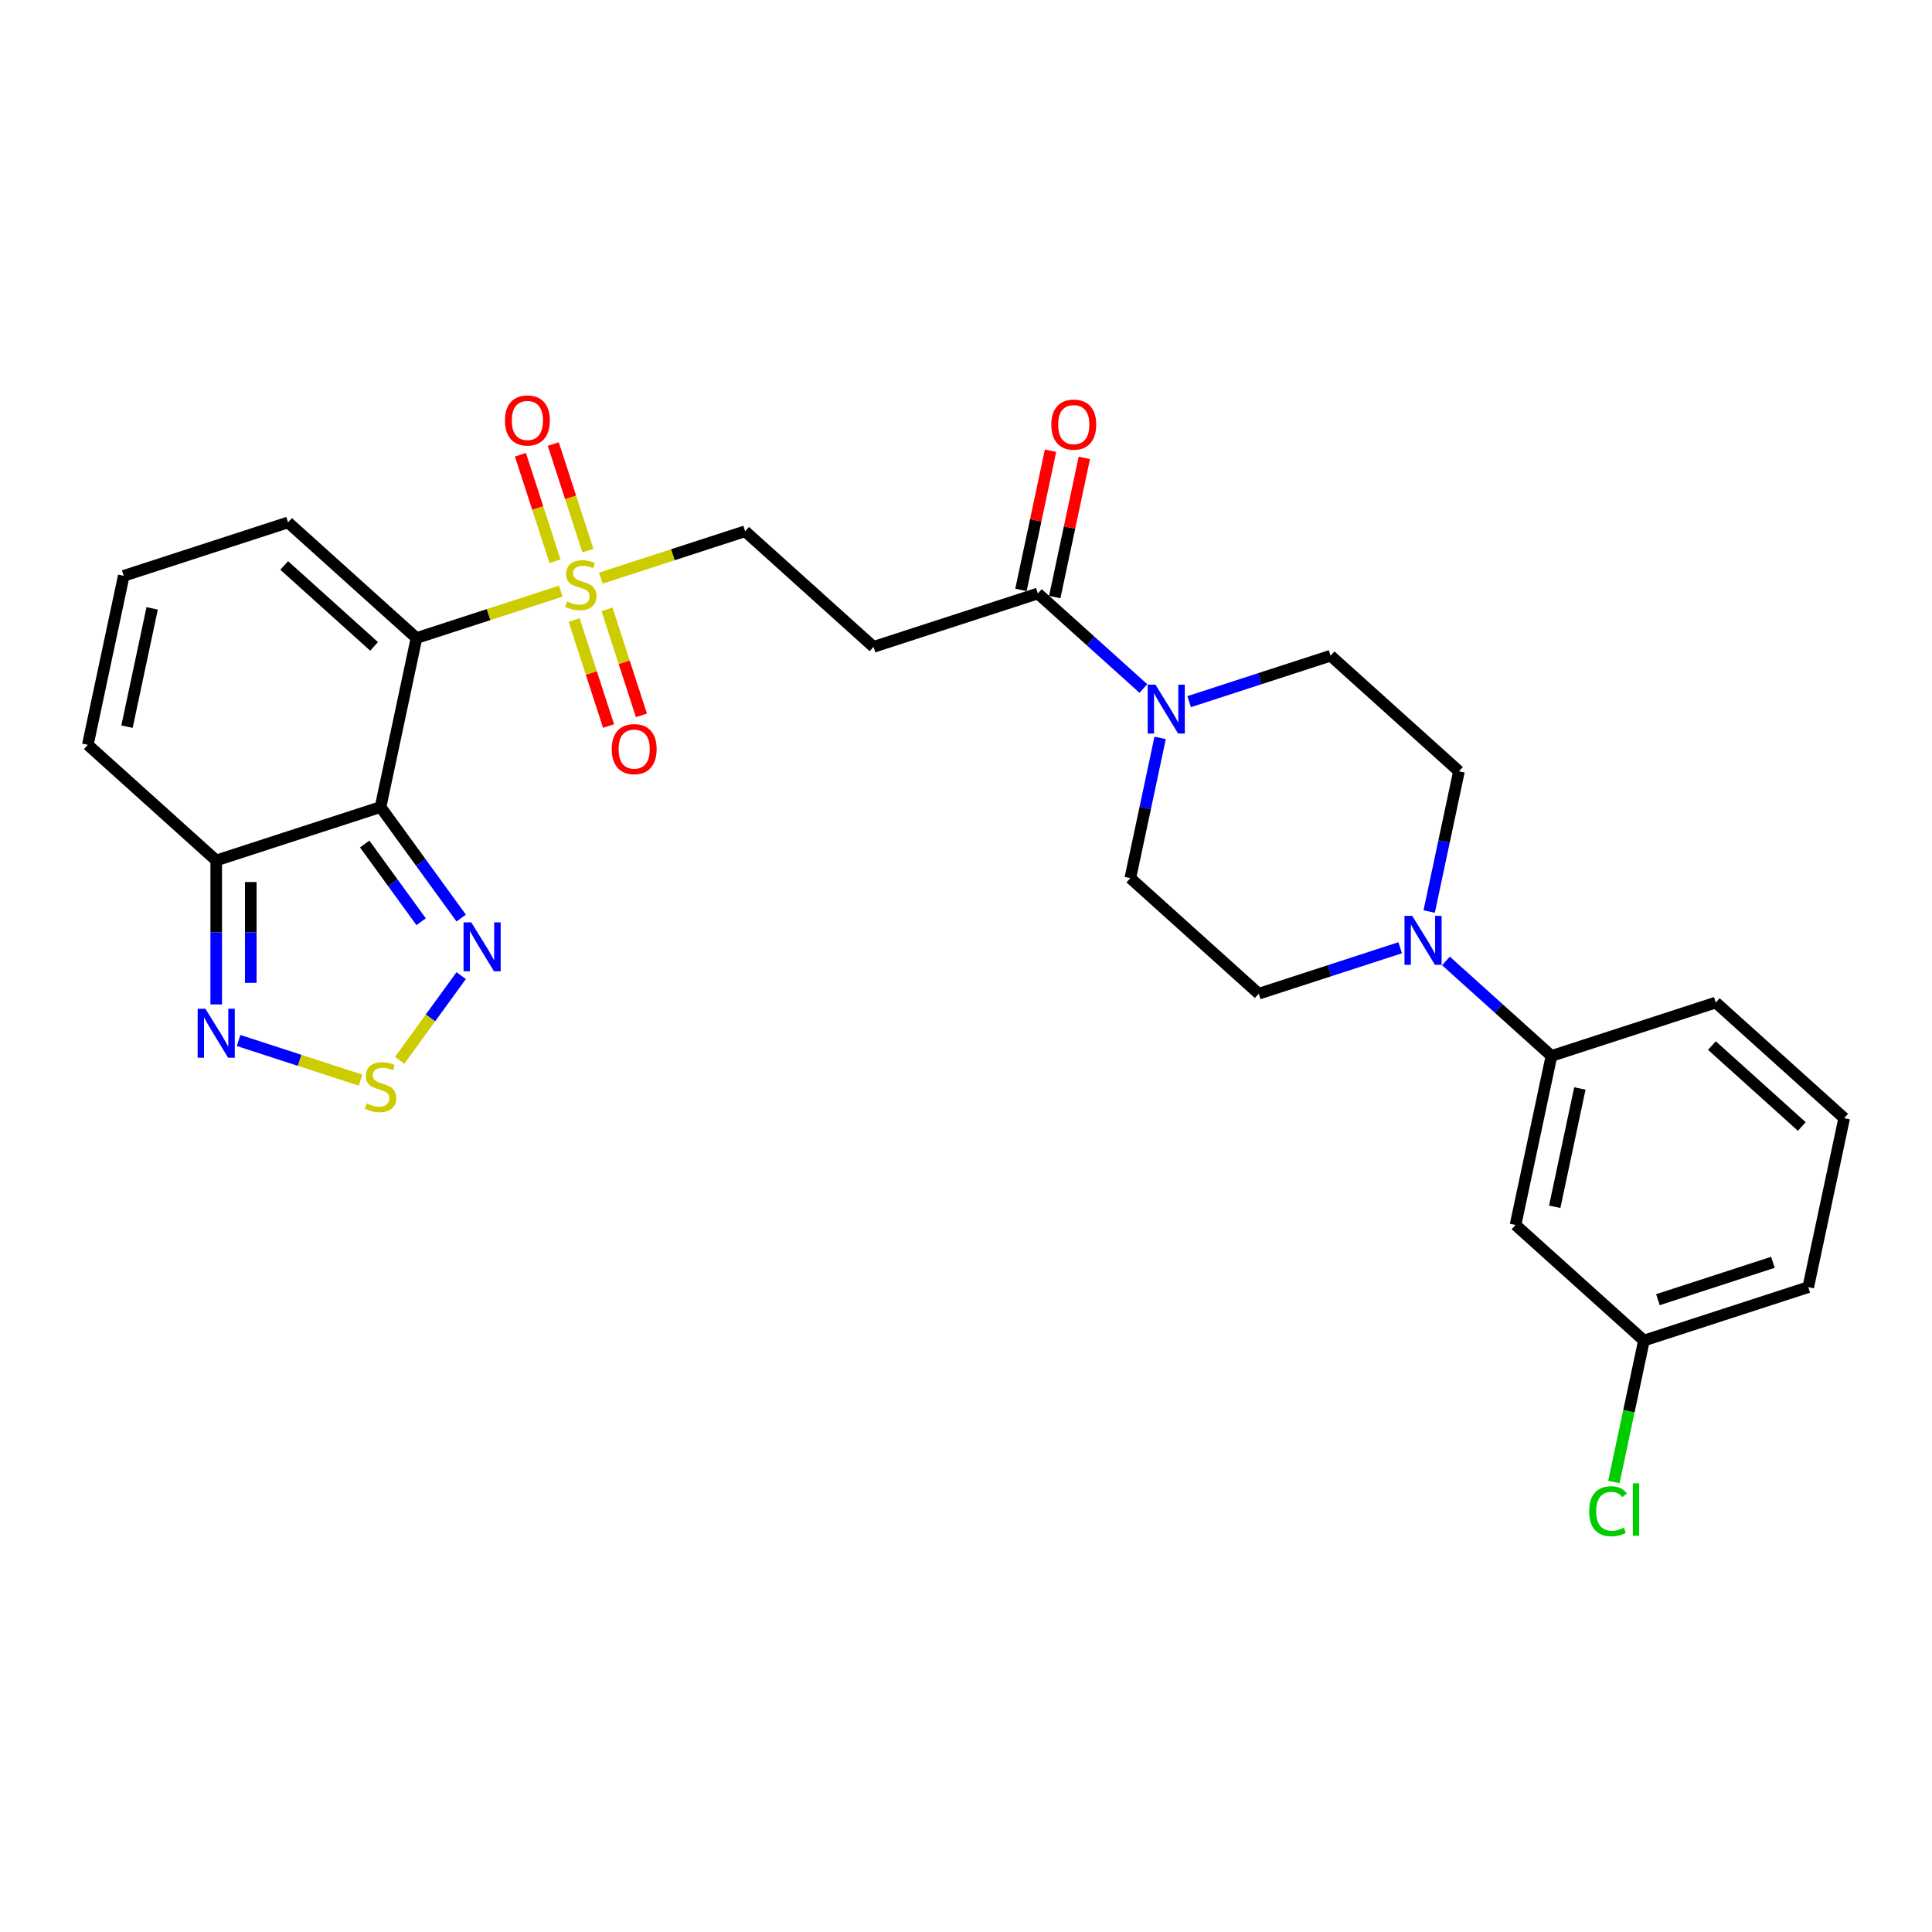 <?xml version='1.0' encoding='iso-8859-1'?>
<svg version='1.1' baseProfile='full'
              xmlns='http://www.w3.org/2000/svg'
                      xmlns:rdkit='http://www.rdkit.org/xml'
                      xmlns:xlink='http://www.w3.org/1999/xlink'
                  xml:space='preserve'
width='1000px' height='1000px' viewBox='0 0 1000 1000'>
<!-- END OF HEADER -->
<rect style='opacity:1.0;fill:#FFFFFF;stroke:none' width='1000' height='1000' x='0' y='0'> </rect>
<path class='bond-0' d='M 215.564,330.252 L 196.97,417.729' style='fill:none;fill-rule:evenodd;stroke:#000000;stroke-width:6px;stroke-linecap:butt;stroke-linejoin:miter;stroke-opacity:1' />
<path class='bond-1' d='M 215.564,330.252 L 252.913,318.116' style='fill:none;fill-rule:evenodd;stroke:#000000;stroke-width:6px;stroke-linecap:butt;stroke-linejoin:miter;stroke-opacity:1' />
<path class='bond-1' d='M 252.913,318.116 L 290.262,305.981' style='fill:none;fill-rule:evenodd;stroke:#CCCC00;stroke-width:6px;stroke-linecap:butt;stroke-linejoin:miter;stroke-opacity:1' />
<path class='bond-12' d='M 215.564,330.252 L 149.103,270.41' style='fill:none;fill-rule:evenodd;stroke:#000000;stroke-width:6px;stroke-linecap:butt;stroke-linejoin:miter;stroke-opacity:1' />
<path class='bond-12' d='M 193.626,334.568 L 147.104,292.679' style='fill:none;fill-rule:evenodd;stroke:#000000;stroke-width:6px;stroke-linecap:butt;stroke-linejoin:miter;stroke-opacity:1' />
<path class='bond-2' d='M 196.97,417.729 L 217.84,446.455' style='fill:none;fill-rule:evenodd;stroke:#000000;stroke-width:6px;stroke-linecap:butt;stroke-linejoin:miter;stroke-opacity:1' />
<path class='bond-2' d='M 217.84,446.455 L 238.711,475.182' style='fill:none;fill-rule:evenodd;stroke:#0000FF;stroke-width:6px;stroke-linecap:butt;stroke-linejoin:miter;stroke-opacity:1' />
<path class='bond-2' d='M 188.761,436.86 L 203.37,456.969' style='fill:none;fill-rule:evenodd;stroke:#000000;stroke-width:6px;stroke-linecap:butt;stroke-linejoin:miter;stroke-opacity:1' />
<path class='bond-2' d='M 203.37,456.969 L 217.98,477.077' style='fill:none;fill-rule:evenodd;stroke:#0000FF;stroke-width:6px;stroke-linecap:butt;stroke-linejoin:miter;stroke-opacity:1' />
<path class='bond-4' d='M 196.97,417.729 L 111.915,445.365' style='fill:none;fill-rule:evenodd;stroke:#000000;stroke-width:6px;stroke-linecap:butt;stroke-linejoin:miter;stroke-opacity:1' />
<path class='bond-11' d='M 310.974,299.251 L 348.323,287.116' style='fill:none;fill-rule:evenodd;stroke:#CCCC00;stroke-width:6px;stroke-linecap:butt;stroke-linejoin:miter;stroke-opacity:1' />
<path class='bond-11' d='M 348.323,287.116 L 385.673,274.98' style='fill:none;fill-rule:evenodd;stroke:#000000;stroke-width:6px;stroke-linecap:butt;stroke-linejoin:miter;stroke-opacity:1' />
<path class='bond-14' d='M 297.163,320.923 L 306.078,348.362' style='fill:none;fill-rule:evenodd;stroke:#CCCC00;stroke-width:6px;stroke-linecap:butt;stroke-linejoin:miter;stroke-opacity:1' />
<path class='bond-14' d='M 306.078,348.362 L 314.994,375.8' style='fill:none;fill-rule:evenodd;stroke:#FF0000;stroke-width:6px;stroke-linecap:butt;stroke-linejoin:miter;stroke-opacity:1' />
<path class='bond-14' d='M 314.174,315.396 L 323.089,342.834' style='fill:none;fill-rule:evenodd;stroke:#CCCC00;stroke-width:6px;stroke-linecap:butt;stroke-linejoin:miter;stroke-opacity:1' />
<path class='bond-14' d='M 323.089,342.834 L 332.005,370.273' style='fill:none;fill-rule:evenodd;stroke:#FF0000;stroke-width:6px;stroke-linecap:butt;stroke-linejoin:miter;stroke-opacity:1' />
<path class='bond-15' d='M 304.294,284.989 L 295.335,257.416' style='fill:none;fill-rule:evenodd;stroke:#CCCC00;stroke-width:6px;stroke-linecap:butt;stroke-linejoin:miter;stroke-opacity:1' />
<path class='bond-15' d='M 295.335,257.416 L 286.376,229.843' style='fill:none;fill-rule:evenodd;stroke:#FF0000;stroke-width:6px;stroke-linecap:butt;stroke-linejoin:miter;stroke-opacity:1' />
<path class='bond-15' d='M 287.283,290.516 L 278.324,262.943' style='fill:none;fill-rule:evenodd;stroke:#CCCC00;stroke-width:6px;stroke-linecap:butt;stroke-linejoin:miter;stroke-opacity:1' />
<path class='bond-15' d='M 278.324,262.943 L 269.365,235.37' style='fill:none;fill-rule:evenodd;stroke:#FF0000;stroke-width:6px;stroke-linecap:butt;stroke-linejoin:miter;stroke-opacity:1' />
<path class='bond-3' d='M 238.711,504.98 L 222.788,526.896' style='fill:none;fill-rule:evenodd;stroke:#0000FF;stroke-width:6px;stroke-linecap:butt;stroke-linejoin:miter;stroke-opacity:1' />
<path class='bond-3' d='M 222.788,526.896 L 206.865,548.812' style='fill:none;fill-rule:evenodd;stroke:#CCCC00;stroke-width:6px;stroke-linecap:butt;stroke-linejoin:miter;stroke-opacity:1' />
<path class='bond-29' d='M 186.614,559.068 L 155.049,548.812' style='fill:none;fill-rule:evenodd;stroke:#CCCC00;stroke-width:6px;stroke-linecap:butt;stroke-linejoin:miter;stroke-opacity:1' />
<path class='bond-29' d='M 155.049,548.812 L 123.484,538.556' style='fill:none;fill-rule:evenodd;stroke:#0000FF;stroke-width:6px;stroke-linecap:butt;stroke-linejoin:miter;stroke-opacity:1' />
<path class='bond-5' d='M 111.915,445.365 L 111.915,482.631' style='fill:none;fill-rule:evenodd;stroke:#000000;stroke-width:6px;stroke-linecap:butt;stroke-linejoin:miter;stroke-opacity:1' />
<path class='bond-5' d='M 111.915,482.631 L 111.915,519.897' style='fill:none;fill-rule:evenodd;stroke:#0000FF;stroke-width:6px;stroke-linecap:butt;stroke-linejoin:miter;stroke-opacity:1' />
<path class='bond-5' d='M 129.802,456.545 L 129.802,482.631' style='fill:none;fill-rule:evenodd;stroke:#000000;stroke-width:6px;stroke-linecap:butt;stroke-linejoin:miter;stroke-opacity:1' />
<path class='bond-5' d='M 129.802,482.631 L 129.802,508.718' style='fill:none;fill-rule:evenodd;stroke:#0000FF;stroke-width:6px;stroke-linecap:butt;stroke-linejoin:miter;stroke-opacity:1' />
<path class='bond-28' d='M 111.915,445.365 L 45.455,385.524' style='fill:none;fill-rule:evenodd;stroke:#000000;stroke-width:6px;stroke-linecap:butt;stroke-linejoin:miter;stroke-opacity:1' />
<path class='bond-6' d='M 591.808,356.366 L 564.498,331.776' style='fill:none;fill-rule:evenodd;stroke:#0000FF;stroke-width:6px;stroke-linecap:butt;stroke-linejoin:miter;stroke-opacity:1' />
<path class='bond-6' d='M 564.498,331.776 L 537.188,307.186' style='fill:none;fill-rule:evenodd;stroke:#000000;stroke-width:6px;stroke-linecap:butt;stroke-linejoin:miter;stroke-opacity:1' />
<path class='bond-18' d='M 600.481,381.926 L 592.768,418.215' style='fill:none;fill-rule:evenodd;stroke:#0000FF;stroke-width:6px;stroke-linecap:butt;stroke-linejoin:miter;stroke-opacity:1' />
<path class='bond-18' d='M 592.768,418.215 L 585.055,454.504' style='fill:none;fill-rule:evenodd;stroke:#000000;stroke-width:6px;stroke-linecap:butt;stroke-linejoin:miter;stroke-opacity:1' />
<path class='bond-19' d='M 615.489,363.18 L 652.096,351.286' style='fill:none;fill-rule:evenodd;stroke:#0000FF;stroke-width:6px;stroke-linecap:butt;stroke-linejoin:miter;stroke-opacity:1' />
<path class='bond-19' d='M 652.096,351.286 L 688.703,339.391' style='fill:none;fill-rule:evenodd;stroke:#000000;stroke-width:6px;stroke-linecap:butt;stroke-linejoin:miter;stroke-opacity:1' />
<path class='bond-7' d='M 739.737,471.811 L 747.45,435.522' style='fill:none;fill-rule:evenodd;stroke:#0000FF;stroke-width:6px;stroke-linecap:butt;stroke-linejoin:miter;stroke-opacity:1' />
<path class='bond-7' d='M 747.45,435.522 L 755.164,399.233' style='fill:none;fill-rule:evenodd;stroke:#000000;stroke-width:6px;stroke-linecap:butt;stroke-linejoin:miter;stroke-opacity:1' />
<path class='bond-10' d='M 748.41,497.371 L 775.72,521.961' style='fill:none;fill-rule:evenodd;stroke:#0000FF;stroke-width:6px;stroke-linecap:butt;stroke-linejoin:miter;stroke-opacity:1' />
<path class='bond-10' d='M 775.72,521.961 L 803.03,546.551' style='fill:none;fill-rule:evenodd;stroke:#000000;stroke-width:6px;stroke-linecap:butt;stroke-linejoin:miter;stroke-opacity:1' />
<path class='bond-30' d='M 724.729,490.557 L 688.122,502.452' style='fill:none;fill-rule:evenodd;stroke:#0000FF;stroke-width:6px;stroke-linecap:butt;stroke-linejoin:miter;stroke-opacity:1' />
<path class='bond-30' d='M 688.122,502.452 L 651.515,514.346' style='fill:none;fill-rule:evenodd;stroke:#000000;stroke-width:6px;stroke-linecap:butt;stroke-linejoin:miter;stroke-opacity:1' />
<path class='bond-8' d='M 537.188,307.186 L 452.133,334.822' style='fill:none;fill-rule:evenodd;stroke:#000000;stroke-width:6px;stroke-linecap:butt;stroke-linejoin:miter;stroke-opacity:1' />
<path class='bond-22' d='M 545.935,309.045 L 553.592,273.024' style='fill:none;fill-rule:evenodd;stroke:#000000;stroke-width:6px;stroke-linecap:butt;stroke-linejoin:miter;stroke-opacity:1' />
<path class='bond-22' d='M 553.592,273.024 L 561.248,237.004' style='fill:none;fill-rule:evenodd;stroke:#FF0000;stroke-width:6px;stroke-linecap:butt;stroke-linejoin:miter;stroke-opacity:1' />
<path class='bond-22' d='M 528.44,305.326 L 536.096,269.306' style='fill:none;fill-rule:evenodd;stroke:#000000;stroke-width:6px;stroke-linecap:butt;stroke-linejoin:miter;stroke-opacity:1' />
<path class='bond-22' d='M 536.096,269.306 L 543.753,233.285' style='fill:none;fill-rule:evenodd;stroke:#FF0000;stroke-width:6px;stroke-linecap:butt;stroke-linejoin:miter;stroke-opacity:1' />
<path class='bond-9' d='M 452.133,334.822 L 385.673,274.98' style='fill:none;fill-rule:evenodd;stroke:#000000;stroke-width:6px;stroke-linecap:butt;stroke-linejoin:miter;stroke-opacity:1' />
<path class='bond-13' d='M 803.03,546.551 L 784.436,634.029' style='fill:none;fill-rule:evenodd;stroke:#000000;stroke-width:6px;stroke-linecap:butt;stroke-linejoin:miter;stroke-opacity:1' />
<path class='bond-13' d='M 817.737,563.392 L 804.721,624.626' style='fill:none;fill-rule:evenodd;stroke:#000000;stroke-width:6px;stroke-linecap:butt;stroke-linejoin:miter;stroke-opacity:1' />
<path class='bond-25' d='M 803.03,546.551 L 888.085,518.915' style='fill:none;fill-rule:evenodd;stroke:#000000;stroke-width:6px;stroke-linecap:butt;stroke-linejoin:miter;stroke-opacity:1' />
<path class='bond-16' d='M 149.103,270.41 L 64.048,298.046' style='fill:none;fill-rule:evenodd;stroke:#000000;stroke-width:6px;stroke-linecap:butt;stroke-linejoin:miter;stroke-opacity:1' />
<path class='bond-23' d='M 784.436,634.029 L 850.897,693.87' style='fill:none;fill-rule:evenodd;stroke:#000000;stroke-width:6px;stroke-linecap:butt;stroke-linejoin:miter;stroke-opacity:1' />
<path class='bond-17' d='M 64.048,298.046 L 45.455,385.524' style='fill:none;fill-rule:evenodd;stroke:#000000;stroke-width:6px;stroke-linecap:butt;stroke-linejoin:miter;stroke-opacity:1' />
<path class='bond-17' d='M 78.755,314.887 L 65.739,376.121' style='fill:none;fill-rule:evenodd;stroke:#000000;stroke-width:6px;stroke-linecap:butt;stroke-linejoin:miter;stroke-opacity:1' />
<path class='bond-21' d='M 585.055,454.504 L 651.515,514.346' style='fill:none;fill-rule:evenodd;stroke:#000000;stroke-width:6px;stroke-linecap:butt;stroke-linejoin:miter;stroke-opacity:1' />
<path class='bond-20' d='M 688.703,339.391 L 755.164,399.233' style='fill:none;fill-rule:evenodd;stroke:#000000;stroke-width:6px;stroke-linecap:butt;stroke-linejoin:miter;stroke-opacity:1' />
<path class='bond-24' d='M 850.897,693.87 L 843.117,730.472' style='fill:none;fill-rule:evenodd;stroke:#000000;stroke-width:6px;stroke-linecap:butt;stroke-linejoin:miter;stroke-opacity:1' />
<path class='bond-24' d='M 843.117,730.472 L 835.337,767.074' style='fill:none;fill-rule:evenodd;stroke:#00CC00;stroke-width:6px;stroke-linecap:butt;stroke-linejoin:miter;stroke-opacity:1' />
<path class='bond-31' d='M 850.897,693.87 L 935.952,666.234' style='fill:none;fill-rule:evenodd;stroke:#000000;stroke-width:6px;stroke-linecap:butt;stroke-linejoin:miter;stroke-opacity:1' />
<path class='bond-31' d='M 858.128,672.714 L 917.666,653.369' style='fill:none;fill-rule:evenodd;stroke:#000000;stroke-width:6px;stroke-linecap:butt;stroke-linejoin:miter;stroke-opacity:1' />
<path class='bond-26' d='M 888.085,518.915 L 954.545,578.757' style='fill:none;fill-rule:evenodd;stroke:#000000;stroke-width:6px;stroke-linecap:butt;stroke-linejoin:miter;stroke-opacity:1' />
<path class='bond-26' d='M 886.086,541.184 L 932.608,583.073' style='fill:none;fill-rule:evenodd;stroke:#000000;stroke-width:6px;stroke-linecap:butt;stroke-linejoin:miter;stroke-opacity:1' />
<path class='bond-27' d='M 954.545,578.757 L 935.952,666.234' style='fill:none;fill-rule:evenodd;stroke:#000000;stroke-width:6px;stroke-linecap:butt;stroke-linejoin:miter;stroke-opacity:1' />
<path  class='atom-2' d='M 293.464 311.309
Q 293.75 311.416, 294.93 311.917
Q 296.111 312.418, 297.399 312.74
Q 298.722 313.026, 300.01 313.026
Q 302.407 313.026, 303.802 311.881
Q 305.197 310.701, 305.197 308.662
Q 305.197 307.266, 304.482 306.408
Q 303.802 305.549, 302.729 305.084
Q 301.655 304.619, 299.867 304.083
Q 297.613 303.403, 296.254 302.759
Q 294.93 302.115, 293.964 300.756
Q 293.034 299.396, 293.034 297.107
Q 293.034 293.923, 295.181 291.956
Q 297.363 289.988, 301.655 289.988
Q 304.589 289.988, 307.916 291.383
L 307.093 294.138
Q 304.052 292.886, 301.763 292.886
Q 299.295 292.886, 297.935 293.923
Q 296.576 294.925, 296.612 296.678
Q 296.612 298.037, 297.291 298.86
Q 298.007 299.683, 299.008 300.148
Q 300.046 300.613, 301.763 301.149
Q 304.052 301.865, 305.412 302.58
Q 306.771 303.296, 307.737 304.762
Q 308.738 306.193, 308.738 308.662
Q 308.738 312.167, 306.377 314.063
Q 304.052 315.923, 300.153 315.923
Q 297.899 315.923, 296.182 315.423
Q 294.501 314.958, 292.498 314.135
L 293.464 311.309
' fill='#CCCC00'/>
<path  class='atom-3' d='M 243.938 477.417
L 252.237 490.832
Q 253.06 492.156, 254.383 494.552
Q 255.707 496.949, 255.779 497.092
L 255.779 477.417
L 259.141 477.417
L 259.141 502.744
L 255.671 502.744
L 246.764 488.078
Q 245.726 486.361, 244.618 484.393
Q 243.544 482.426, 243.222 481.817
L 243.222 502.744
L 239.931 502.744
L 239.931 477.417
L 243.938 477.417
' fill='#0000FF'/>
<path  class='atom-4' d='M 189.815 571.125
Q 190.101 571.233, 191.282 571.733
Q 192.462 572.234, 193.75 572.556
Q 195.074 572.842, 196.362 572.842
Q 198.758 572.842, 200.153 571.698
Q 201.549 570.517, 201.549 568.478
Q 201.549 567.083, 200.833 566.225
Q 200.153 565.366, 199.08 564.901
Q 198.007 564.436, 196.218 563.899
Q 193.965 563.22, 192.605 562.576
Q 191.282 561.932, 190.316 560.572
Q 189.386 559.213, 189.386 556.924
Q 189.386 553.74, 191.532 551.772
Q 193.714 549.805, 198.007 549.805
Q 200.94 549.805, 204.267 551.2
L 203.445 553.954
Q 200.404 552.702, 198.114 552.702
Q 195.646 552.702, 194.287 553.74
Q 192.927 554.741, 192.963 556.494
Q 192.963 557.854, 193.643 558.676
Q 194.358 559.499, 195.36 559.964
Q 196.397 560.429, 198.114 560.966
Q 200.404 561.681, 201.763 562.397
Q 203.123 563.112, 204.088 564.579
Q 205.09 566.01, 205.09 568.478
Q 205.09 571.984, 202.729 573.88
Q 200.404 575.74, 196.505 575.74
Q 194.251 575.74, 192.534 575.239
Q 190.853 574.774, 188.849 573.951
L 189.815 571.125
' fill='#CCCC00'/>
<path  class='atom-6' d='M 106.317 522.133
L 114.616 535.548
Q 115.439 536.872, 116.762 539.268
Q 118.086 541.665, 118.158 541.808
L 118.158 522.133
L 121.52 522.133
L 121.52 547.46
L 118.05 547.46
L 109.143 532.793
Q 108.105 531.076, 106.996 529.109
Q 105.923 527.141, 105.601 526.533
L 105.601 547.46
L 102.31 547.46
L 102.31 522.133
L 106.317 522.133
' fill='#0000FF'/>
<path  class='atom-7' d='M 598.05 354.364
L 606.349 367.778
Q 607.172 369.102, 608.496 371.499
Q 609.819 373.895, 609.891 374.039
L 609.891 354.364
L 613.253 354.364
L 613.253 379.691
L 609.783 379.691
L 600.876 365.024
Q 599.839 363.307, 598.73 361.339
Q 597.656 359.372, 597.335 358.764
L 597.335 379.691
L 594.043 379.691
L 594.043 354.364
L 598.05 354.364
' fill='#0000FF'/>
<path  class='atom-8' d='M 730.971 474.046
L 739.271 487.461
Q 740.093 488.785, 741.417 491.182
Q 742.74 493.578, 742.812 493.721
L 742.812 474.046
L 746.175 474.046
L 746.175 499.373
L 742.705 499.373
L 733.797 484.707
Q 732.76 482.99, 731.651 481.022
Q 730.578 479.055, 730.256 478.446
L 730.256 499.373
L 726.965 499.373
L 726.965 474.046
L 730.971 474.046
' fill='#0000FF'/>
<path  class='atom-15' d='M 316.628 387.742
Q 316.628 381.661, 319.633 378.262
Q 322.638 374.864, 328.254 374.864
Q 333.87 374.864, 336.875 378.262
Q 339.88 381.661, 339.88 387.742
Q 339.88 393.895, 336.839 397.401
Q 333.799 400.871, 328.254 400.871
Q 322.673 400.871, 319.633 397.401
Q 316.628 393.931, 316.628 387.742
M 328.254 398.009
Q 332.117 398.009, 334.192 395.433
Q 336.303 392.822, 336.303 387.742
Q 336.303 382.77, 334.192 380.266
Q 332.117 377.726, 328.254 377.726
Q 324.391 377.726, 322.28 380.23
Q 320.205 382.734, 320.205 387.742
Q 320.205 392.858, 322.28 395.433
Q 324.391 398.009, 328.254 398.009
' fill='#FF0000'/>
<path  class='atom-16' d='M 261.356 217.633
Q 261.356 211.552, 264.361 208.153
Q 267.366 204.755, 272.982 204.755
Q 278.599 204.755, 281.603 208.153
Q 284.608 211.552, 284.608 217.633
Q 284.608 223.786, 281.568 227.292
Q 278.527 230.762, 272.982 230.762
Q 267.402 230.762, 264.361 227.292
Q 261.356 223.822, 261.356 217.633
M 272.982 227.9
Q 276.846 227.9, 278.92 225.324
Q 281.031 222.713, 281.031 217.633
Q 281.031 212.661, 278.92 210.157
Q 276.846 207.617, 272.982 207.617
Q 269.119 207.617, 267.008 210.121
Q 264.933 212.625, 264.933 217.633
Q 264.933 222.749, 267.008 225.324
Q 269.119 227.9, 272.982 227.9
' fill='#FF0000'/>
<path  class='atom-23' d='M 544.156 219.78
Q 544.156 213.699, 547.16 210.3
Q 550.165 206.902, 555.782 206.902
Q 561.398 206.902, 564.403 210.3
Q 567.408 213.699, 567.408 219.78
Q 567.408 225.933, 564.367 229.439
Q 561.326 232.908, 555.782 232.908
Q 550.201 232.908, 547.16 229.439
Q 544.156 225.969, 544.156 219.78
M 555.782 230.047
Q 559.645 230.047, 561.72 227.471
Q 563.83 224.86, 563.83 219.78
Q 563.83 214.808, 561.72 212.303
Q 559.645 209.764, 555.782 209.764
Q 551.918 209.764, 549.808 212.268
Q 547.733 214.772, 547.733 219.78
Q 547.733 224.895, 549.808 227.471
Q 551.918 230.047, 555.782 230.047
' fill='#FF0000'/>
<path  class='atom-25' d='M 822.537 782.224
Q 822.537 775.928, 825.471 772.637
Q 828.44 769.31, 834.056 769.31
Q 839.279 769.31, 842.069 772.995
L 839.708 774.926
Q 837.669 772.243, 834.056 772.243
Q 830.228 772.243, 828.189 774.819
Q 826.186 777.359, 826.186 782.224
Q 826.186 787.232, 828.261 789.808
Q 830.371 792.383, 834.45 792.383
Q 837.24 792.383, 840.495 790.702
L 841.497 793.385
Q 840.173 794.243, 838.17 794.744
Q 836.167 795.245, 833.949 795.245
Q 828.44 795.245, 825.471 791.882
Q 822.537 788.52, 822.537 782.224
' fill='#00CC00'/>
<path  class='atom-25' d='M 845.146 767.772
L 848.437 767.772
L 848.437 794.923
L 845.146 794.923
L 845.146 767.772
' fill='#00CC00'/>
</svg>
